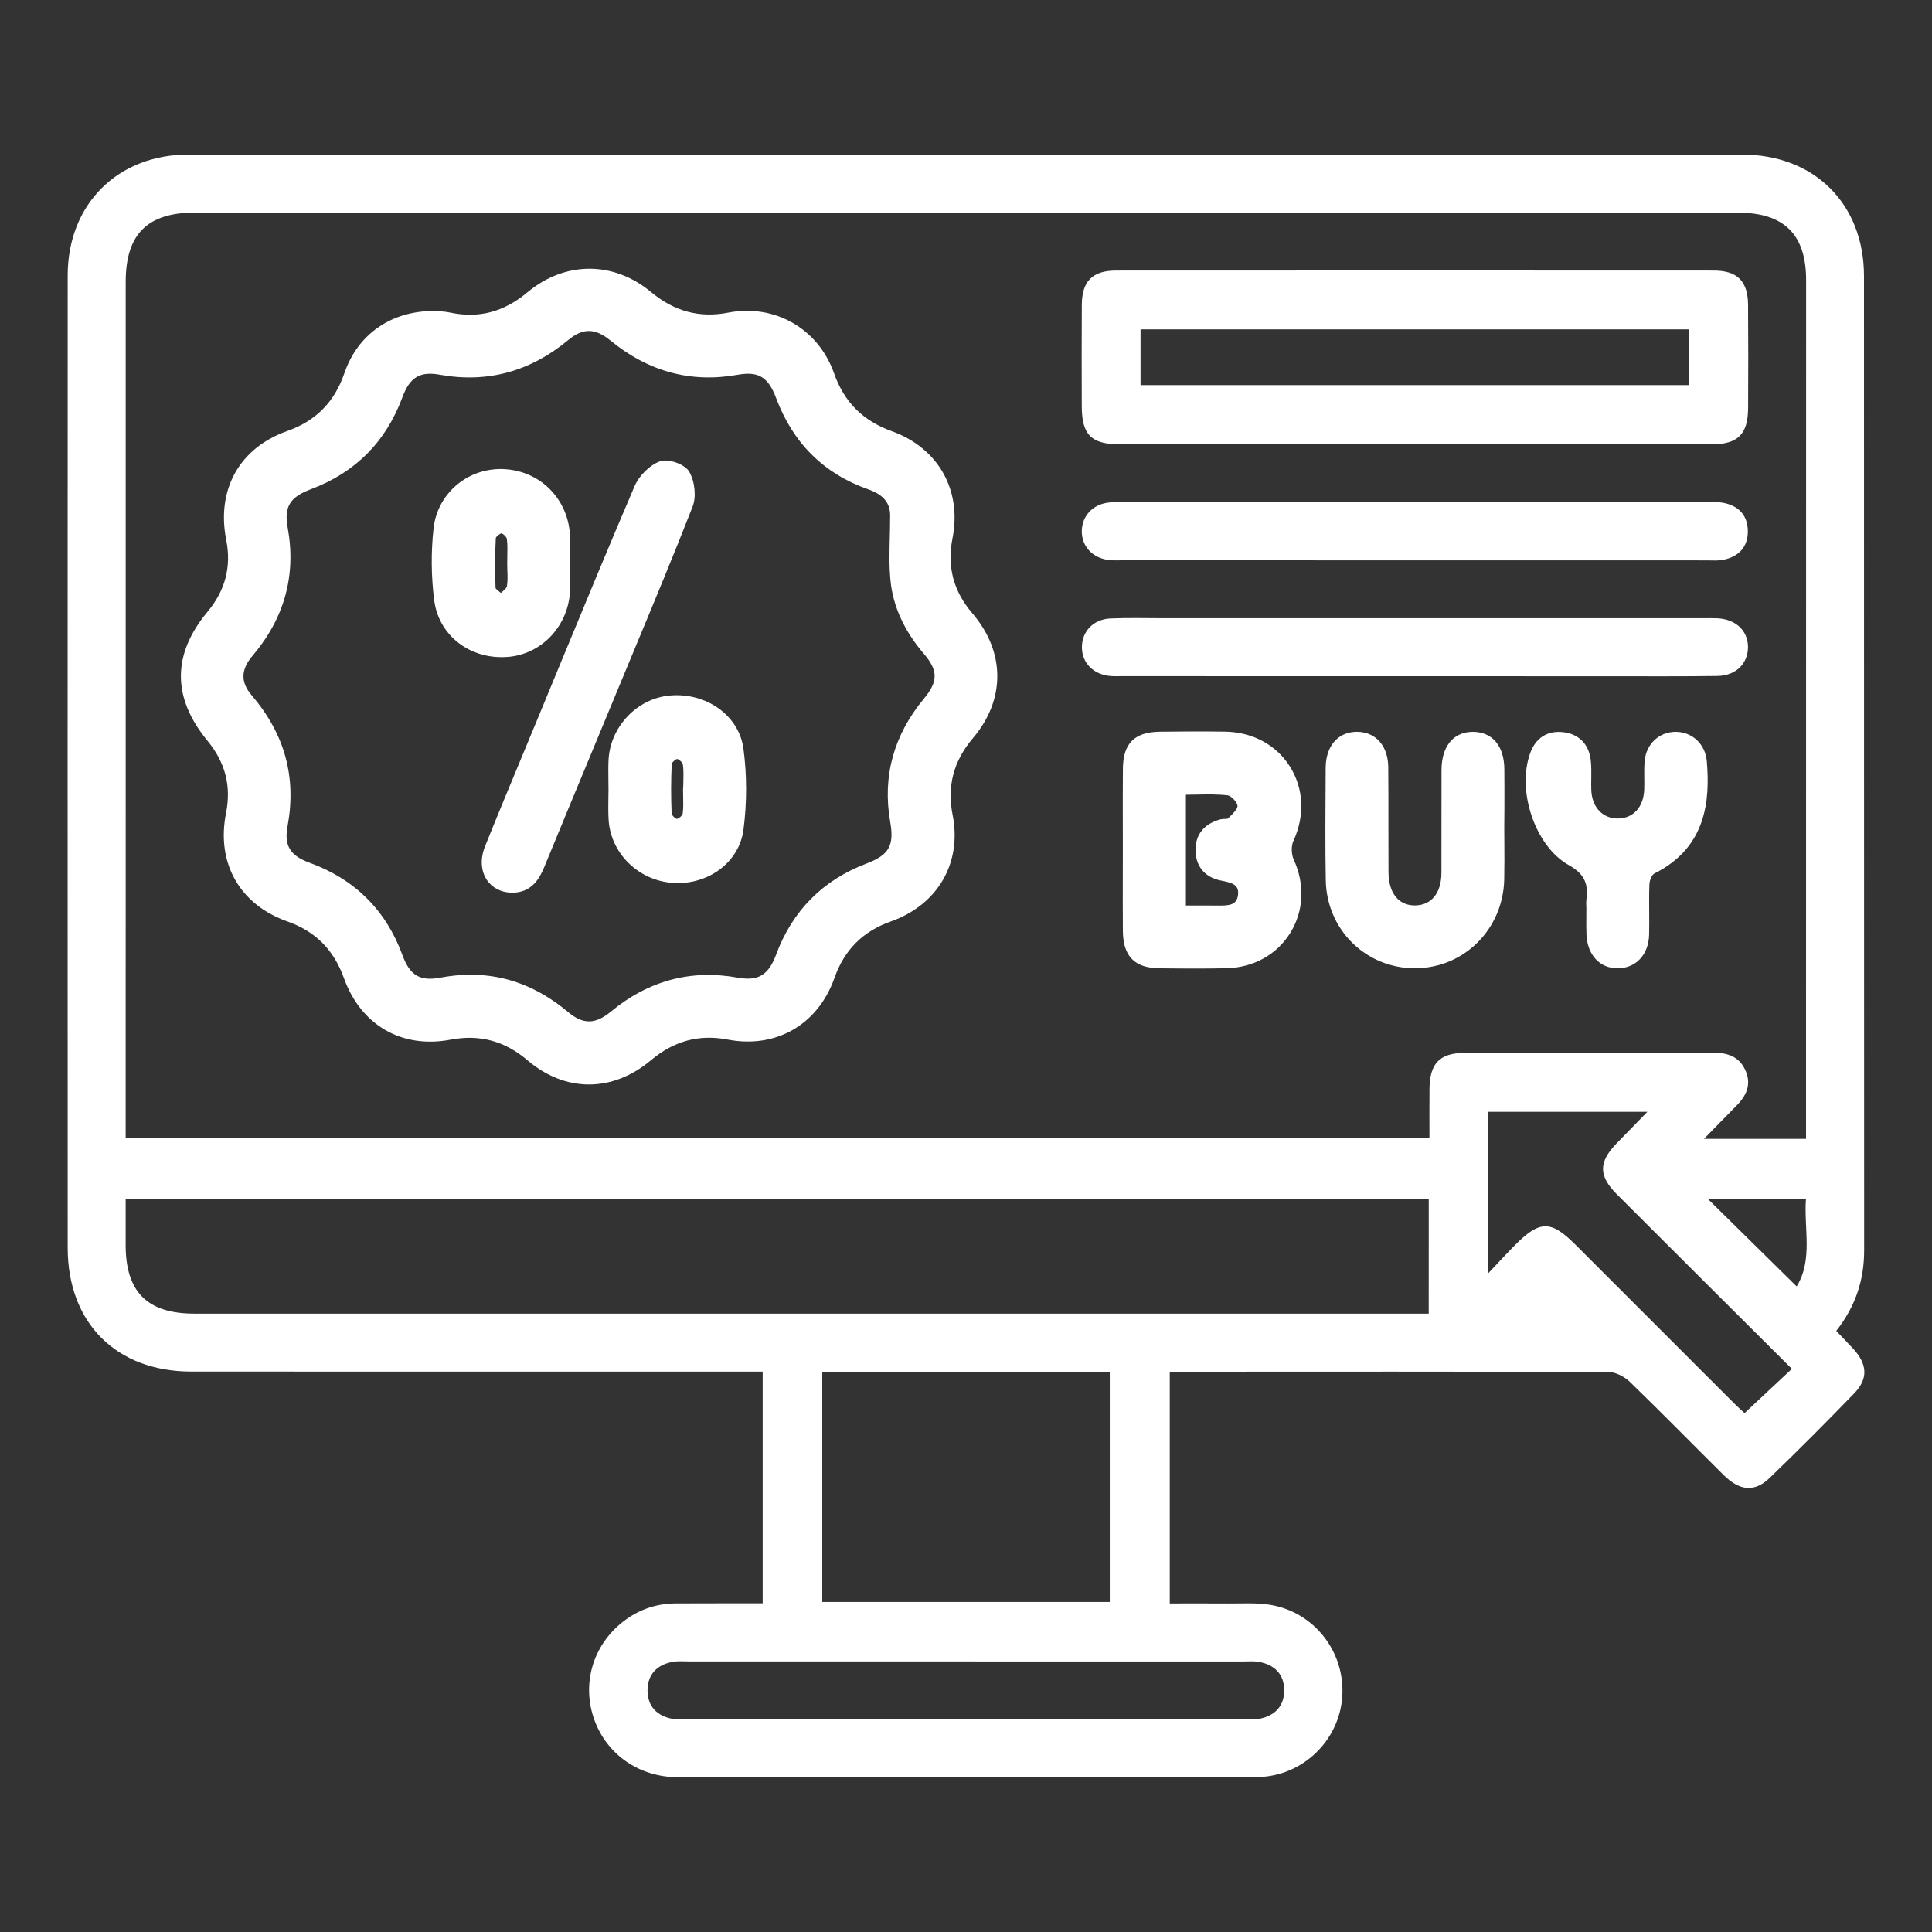 <?xml version="1.0" encoding="iso-8859-1"?>
<!-- Generator: Adobe Illustrator 25.3.0, SVG Export Plug-In . SVG Version: 6.00 Build 0)  -->
<svg version="1.1" id="Layer_1" xmlns="http://www.w3.org/2000/svg" xmlns:xlink="http://www.w3.org/1999/xlink" x="0px" y="0px"
	 viewBox="0 0 50 50" style="enable-background:new 0 0 50 50;" xml:space="preserve">
<rect x="0" y="0" width="50" height="50" fill="#333333" stroke="none"/>
<g>
	<path style="fill:#FFFFFF;" d="M19.738,41.494c0-2.022,0-3.973,0-5.997c-0.187,0-0.367,0-0.546,0
		c-4.749,0-9.497,0.003-14.246-0.001c-1.937-0.002-3.193-1.26-3.194-3.201c-0.003-8.389-0.002-16.779,0-25.168
		C1.753,5.287,3.044,4,4.877,4c13.403,0,26.805,0.001,40.208,0.001c1.868,0,3.154,1.273,3.155,3.144
		c0.003,8.405,0,16.81,0.004,25.215c0,0.765-0.219,1.442-0.722,2.084c0.145,0.153,0.293,0.304,0.437,0.46
		c0.37,0.401,0.395,0.777,0.027,1.157c-0.717,0.741-1.445,1.471-2.187,2.187c-0.388,0.375-0.773,0.339-1.189-0.072
		c-0.81-0.802-1.607-1.618-2.427-2.411c-0.14-0.135-0.366-0.256-0.552-0.257c-3.718-0.014-7.435-0.01-11.153-0.008
		c-0.06,0-0.12,0.012-0.205,0.021c0,1.975,0,3.938,0,5.976c0.493,0,1-0.003,1.508,0.001c0.359,0.003,0.724-0.023,1.075,0.032
		c1.151,0.18,1.958,1.216,1.882,2.374c-0.075,1.143-1.029,2.07-2.198,2.086c-1.515,0.02-3.03,0.006-4.546,0.006
		c-3.483,0-6.967,0.003-10.45-0.002c-1.008-0.002-1.845-0.592-2.166-1.495c-0.315-0.885-0.058-1.848,0.664-2.463
		c0.42-0.358,0.908-0.539,1.461-0.54C18.235,41.493,18.966,41.494,19.738,41.494z M3.252,29.457c11.248,0,22.478,0,33.742,0
		c0-0.443-0.003-0.862,0.001-1.281c0.006-0.651,0.265-0.925,0.899-0.926c2.156-0.004,4.311,0.001,6.467-0.004
		c0.379-0.001,0.675,0.118,0.824,0.487c0.143,0.355,0,0.635-0.248,0.885c-0.267,0.268-0.529,0.54-0.837,0.855
		c0.925,0,1.761,0,2.64,0c0-0.176,0-0.329,0-0.481c0.001-7.249,0.002-14.497,0.002-21.746c0-1.178-0.571-1.742-1.761-1.742
		C31.671,5.502,18.363,5.501,5.055,5.501c-1.242,0-1.802,0.558-1.802,1.795c0,4.312,0,8.623,0,12.935
		C3.252,23.293,3.252,26.355,3.252,29.457z M36.976,31.03c-11.265,0-22.481,0-33.724,0c0,0.421,0,0.809,0,1.198
		c0.002,1.211,0.563,1.769,1.781,1.769c10.476,0,20.951,0,31.427,0c0.166,0,0.332,0,0.515,0
		C36.976,32.979,36.976,32.017,36.976,31.03z M21.28,35.518c0,2.008,0,3.981,0,5.941c2.505,0,4.976,0,7.441,0
		c0-1.998,0-3.959,0-5.941C26.236,35.518,23.775,35.518,21.28,35.518z M24.997,44.495c2.39,0,4.779,0,7.169,0
		c0.14,0,0.285,0.014,0.421-0.012c0.402-0.076,0.648-0.323,0.648-0.738c0-0.416-0.249-0.66-0.65-0.735
		c-0.136-0.026-0.28-0.011-0.421-0.011c-4.779-0.001-9.558-0.002-14.338-0.002c-0.14,0-0.285-0.014-0.421,0.012
		c-0.403,0.076-0.647,0.324-0.647,0.739c0.001,0.415,0.246,0.662,0.649,0.737c0.136,0.026,0.28,0.012,0.421,0.012
		C20.218,44.496,22.607,44.496,24.997,44.495z M38.516,32.952c0.288-0.305,0.486-0.522,0.694-0.731
		c0.639-0.642,0.926-0.644,1.556-0.015c1.368,1.367,2.735,2.736,4.103,4.103c0.118,0.118,0.243,0.228,0.28,0.262
		c0.423-0.396,0.814-0.761,1.225-1.145c-1.503-1.498-3.018-3.005-4.528-4.516c-0.481-0.482-0.477-0.837-0.004-1.324
		c0.251-0.258,0.502-0.515,0.792-0.813c-1.426,0-2.761,0-4.118,0C38.516,30.134,38.516,31.468,38.516,32.952z M44.196,31.025
		c0.766,0.755,1.524,1.501,2.302,2.268c0.427-0.697,0.182-1.494,0.24-2.268C45.848,31.025,45.016,31.025,44.196,31.025z"/>
	<g>
		<g>
			<g>
				<path style="fill:#FFFFFF;" d="M11.26,8.11c0.072,0.007,0.231,0.009,0.382,0.041c0.773,0.164,1.445-0.033,2.046-0.535
					c0.955-0.799,2.171-0.801,3.124-0.008c0.599,0.498,1.262,0.697,2.043,0.546c1.186-0.23,2.274,0.393,2.674,1.53
					c0.268,0.762,0.768,1.26,1.523,1.531c1.179,0.423,1.782,1.475,1.54,2.702c-0.15,0.761,0.029,1.414,0.529,1.998
					c0.838,0.979,0.846,2.168,0.014,3.148c-0.508,0.599-0.695,1.26-0.54,2.04c0.242,1.22-0.376,2.267-1.563,2.687
					c-0.742,0.263-1.232,0.756-1.494,1.499c-0.418,1.184-1.462,1.79-2.693,1.555c-0.778-0.149-1.444,0.048-2.041,0.55
					c-0.968,0.814-2.153,0.816-3.11-0.001c-0.598-0.51-1.265-0.695-2.041-0.548c-1.231,0.233-2.266-0.369-2.692-1.557
					c-0.265-0.738-0.752-1.236-1.496-1.498c-1.203-0.424-1.802-1.48-1.551-2.736c0.145-0.725-0.029-1.359-0.492-1.921
					c-0.893-1.083-0.895-2.186-0.003-3.257c0.467-0.561,0.642-1.197,0.5-1.92c-0.249-1.264,0.339-2.319,1.54-2.742
					c0.76-0.268,1.254-0.771,1.516-1.534C9.313,8.685,10.161,8.098,11.26,8.11z M23.1,13.412c0.026-0.434-0.211-0.669-0.609-0.809
					c-1.145-0.402-1.92-1.189-2.344-2.323c-0.211-0.564-0.49-0.746-1.072-0.642c-1.216,0.217-2.283-0.093-3.229-0.87
					c-0.419-0.344-0.773-0.354-1.178-0.017c-0.956,0.796-2.034,1.108-3.269,0.885c-0.559-0.101-0.842,0.083-1.041,0.622
					c-0.42,1.136-1.194,1.919-2.329,2.343c-0.571,0.213-0.749,0.486-0.643,1.069c0.225,1.235-0.09,2.312-0.898,3.262
					c-0.319,0.375-0.335,0.736-0.024,1.1c0.833,0.976,1.15,2.079,0.916,3.348c-0.099,0.537,0.088,0.817,0.606,1.006
					c1.156,0.42,1.949,1.2,2.372,2.358c0.196,0.539,0.477,0.727,1.041,0.622c1.237-0.231,2.312,0.081,3.268,0.88
					c0.408,0.341,0.764,0.33,1.178-0.013c0.944-0.782,2.012-1.088,3.227-0.87c0.579,0.104,0.865-0.079,1.074-0.64
					c0.416-1.118,1.184-1.89,2.298-2.314c0.613-0.233,0.77-0.498,0.656-1.146c-0.208-1.181,0.097-2.223,0.858-3.139
					c0.386-0.464,0.395-0.782-0.001-1.244c-0.459-0.536-0.775-1.146-0.848-1.843C23.056,14.5,23.1,13.953,23.1,13.412z"/>
			</g>
		</g>
		<g>
			<g>
				<path style="fill:#FFFFFF;" d="M15.243,28.066c-0.552,0-1.103-0.209-1.592-0.626c-0.588-0.502-1.238-0.676-1.989-0.534
					c-1.264,0.24-2.323-0.373-2.763-1.597c-0.262-0.729-0.738-1.207-1.457-1.46c-1.24-0.437-1.85-1.513-1.592-2.807
					c0.139-0.698-0.018-1.309-0.479-1.869c-0.918-1.114-0.919-2.236-0.003-3.337c0.465-0.558,0.624-1.169,0.486-1.868
					c-0.257-1.301,0.349-2.379,1.58-2.813c0.738-0.26,1.222-0.749,1.478-1.496c0.347-1.01,1.21-1.611,2.313-1.611
					c0.011,0,0.022,0,0.034,0l0.006,0c0.018,0.002,0.042,0.003,0.07,0.005c0.085,0.005,0.202,0.012,0.318,0.037
					c0.735,0.156,1.386-0.015,1.993-0.522c0.974-0.814,2.231-0.818,3.204-0.009c0.603,0.501,1.254,0.675,1.991,0.533
					c1.208-0.235,2.337,0.412,2.745,1.571c0.26,0.739,0.746,1.227,1.485,1.493c1.207,0.433,1.827,1.522,1.58,2.773
					c-0.145,0.735,0.023,1.371,0.515,1.945c0.854,0.997,0.859,2.234,0.014,3.229c-0.502,0.591-0.674,1.241-0.526,1.988
					c0.246,1.243-0.383,2.326-1.603,2.758c-0.723,0.256-1.199,0.734-1.455,1.46c-0.427,1.209-1.512,1.835-2.764,1.595
					c-0.741-0.142-1.391,0.034-1.989,0.537C16.348,27.857,15.795,28.066,15.243,28.066z M12.155,26.732
					c0.578,0,1.098,0.202,1.578,0.612c0.928,0.792,2.088,0.793,3.029,0.001c0.629-0.529,1.314-0.713,2.093-0.564
					c1.206,0.231,2.212-0.349,2.623-1.514c0.27-0.765,0.771-1.267,1.532-1.537c1.158-0.41,1.756-1.437,1.522-2.616
					c-0.156-0.786,0.025-1.471,0.554-2.093c0.814-0.959,0.809-2.105-0.014-3.067c-0.518-0.605-0.696-1.276-0.542-2.051
					c0.234-1.187-0.354-2.22-1.5-2.631c-0.777-0.279-1.288-0.792-1.561-1.569c-0.393-1.117-1.439-1.715-2.603-1.489
					c-0.776,0.151-1.461-0.032-2.095-0.559c-0.924-0.768-2.119-0.765-3.043,0.008c-0.638,0.534-1.325,0.713-2.099,0.548
					c-0.107-0.023-0.219-0.03-0.3-0.035c-0.029-0.002-0.053-0.003-0.073-0.005c-0.01,0-0.02,0-0.03,0
					c-1.047,0-1.866,0.569-2.195,1.526c-0.27,0.785-0.778,1.3-1.555,1.573c-1.168,0.412-1.743,1.435-1.499,2.671
					c0.143,0.727-0.029,1.391-0.513,1.972c-0.872,1.048-0.871,2.117,0.003,3.177c0.48,0.583,0.651,1.247,0.506,1.973
					c-0.245,1.229,0.334,2.25,1.511,2.665c0.757,0.267,1.258,0.769,1.534,1.536c0.417,1.163,1.422,1.745,2.622,1.517
					C11.816,26.749,11.988,26.732,12.155,26.732z M15.245,26.557c-0.203,0-0.405-0.088-0.616-0.265
					c-0.965-0.807-2.017-1.09-3.216-0.867c-0.578,0.108-0.901-0.084-1.111-0.662c-0.411-1.127-1.196-1.908-2.334-2.32
					c-0.555-0.201-0.748-0.523-0.646-1.076c0.229-1.239-0.066-2.317-0.902-3.296c-0.326-0.382-0.318-0.779,0.024-1.181
					c0.814-0.957,1.103-2.007,0.884-3.21c-0.11-0.603,0.075-0.912,0.682-1.139c1.109-0.414,1.88-1.19,2.292-2.306
					c0.212-0.575,0.533-0.767,1.111-0.662c1.2,0.218,2.253-0.068,3.217-0.871c0.425-0.354,0.813-0.349,1.257,0.017
					c0.959,0.787,1.999,1.067,3.178,0.857c0.606-0.108,0.915,0.076,1.142,0.682c0.422,1.128,1.197,1.897,2.306,2.286
					c0.463,0.162,0.676,0.447,0.651,0.87c0,0.167-0.004,0.334-0.009,0.501c-0.009,0.368-0.019,0.748,0.019,1.114
					c0.066,0.632,0.346,1.241,0.833,1.809c0.413,0.482,0.413,0.828,0.001,1.324c-0.76,0.915-1.044,1.954-0.844,3.088
					c0.119,0.675-0.05,0.971-0.696,1.216c-1.093,0.415-1.854,1.181-2.261,2.277c-0.222,0.597-0.543,0.788-1.144,0.68
					c-1.185-0.213-2.224,0.067-3.177,0.856C15.663,26.464,15.453,26.557,15.245,26.557z M12.185,25.226
					c0.916,0,1.747,0.321,2.523,0.97c0.382,0.32,0.701,0.316,1.098-0.013c0.969-0.803,2.073-1.1,3.278-0.883
					c0.54,0.097,0.803-0.06,1.004-0.6c0.421-1.131,1.206-1.922,2.334-2.35c0.586-0.223,0.724-0.464,0.617-1.077
					c-0.206-1.173,0.087-2.246,0.871-3.19c0.371-0.447,0.371-0.729,0-1.163c-0.504-0.587-0.794-1.219-0.862-1.877
					c-0.039-0.375-0.029-0.759-0.02-1.13c0.004-0.167,0.008-0.334,0.008-0.5l0-0.004c0.022-0.371-0.153-0.601-0.568-0.746
					c-1.145-0.402-1.946-1.196-2.382-2.361c-0.205-0.548-0.458-0.7-1.002-0.602c-1.201,0.215-2.304-0.082-3.28-0.883
					c-0.4-0.329-0.718-0.333-1.098-0.017c-0.981,0.817-2.098,1.119-3.32,0.898c-0.517-0.094-0.78,0.064-0.971,0.582
					c-0.425,1.151-1.221,1.952-2.366,2.38c-0.55,0.205-0.702,0.458-0.603,0.999c0.223,1.225-0.083,2.34-0.911,3.313
					c-0.304,0.358-0.312,0.681-0.024,1.019c0.862,1.009,1.166,2.121,0.93,3.4c-0.091,0.492,0.068,0.754,0.566,0.935
					c1.174,0.426,1.985,1.232,2.409,2.395c0.19,0.521,0.453,0.678,0.971,0.582C11.662,25.251,11.927,25.226,12.185,25.226z"/>
			</g>
		</g>
	</g>
	<path style="fill:#FFFFFF;" d="M36.619,11.5c-2.546,0-5.092,0.002-7.639-0.001c-0.738-0.001-0.982-0.248-0.984-0.983
		c-0.002-0.875-0.005-1.75,0.001-2.625c0.004-0.614,0.274-0.889,0.888-0.889c5.155-0.003,10.31-0.003,15.465,0
		c0.614,0,0.885,0.275,0.89,0.888c0.007,0.89,0.005,1.781,0.001,2.671c-0.003,0.673-0.264,0.937-0.936,0.937
		C41.742,11.502,39.181,11.5,36.619,11.5z M29.517,9.967c4.759,0,9.479,0,14.187,0c0-0.507,0-0.981,0-1.443
		c-4.747,0-9.457,0-14.187,0C29.517,9.011,29.517,9.473,29.517,9.967z"/>
	<path style="fill:#FFFFFF;" d="M36.669,13c2.497,0,4.994,0,7.491,0c0.14,0,0.284-0.013,0.421,0.01
		c0.406,0.07,0.648,0.318,0.653,0.731c0.005,0.414-0.236,0.665-0.637,0.747c-0.135,0.027-0.28,0.014-0.42,0.014
		c-5.041,0-10.082-0.001-15.123-0.002c-0.109,0-0.219,0.006-0.328-0.004c-0.441-0.04-0.738-0.353-0.729-0.762
		c0.009-0.392,0.295-0.69,0.712-0.73c0.139-0.013,0.281-0.006,0.421-0.006c2.513,0,5.025,0,7.538,0
		C36.669,12.998,36.669,12.999,36.669,13z"/>
	<path style="fill:#FFFFFF;" d="M36.619,15.999c2.484,0,4.967,0,7.451,0c0.125,0,0.25-0.004,0.375,0.002
		c0.48,0.024,0.793,0.322,0.793,0.748c-0.001,0.426-0.314,0.739-0.794,0.745c-0.937,0.013-1.874,0.007-2.812,0.007
		c-4.202,0-8.404-0.001-12.606-0.002c-0.094,0-0.188,0.004-0.281-0.003c-0.446-0.035-0.746-0.338-0.745-0.748
		c0-0.41,0.299-0.725,0.746-0.743c0.452-0.019,0.906-0.006,1.359-0.006C32.276,15.999,34.447,15.999,36.619,15.999z"/>
	<g>
		<g>
			<g>
				<path style="fill:#FFFFFF;" d="M29.121,21.99c0-0.702-0.006-1.405,0.002-2.107c0.007-0.612,0.275-0.875,0.893-0.883
					c0.562-0.007,1.124-0.011,1.685-0.002c1.463,0.023,2.323,1.416,1.714,2.742c-0.068,0.148-0.061,0.382,0.008,0.532
					c0.596,1.302-0.257,2.695-1.692,2.724c-0.577,0.012-1.155,0.008-1.732,0.001c-0.605-0.008-0.871-0.282-0.876-0.9
					C29.116,23.394,29.121,22.692,29.121,21.99z M30.63,23.498c0.289,0,0.576-0.003,0.863,0.001c0.274,0.004,0.575,0.013,0.61-0.344
					c0.032-0.326-0.229-0.376-0.495-0.429c-0.377-0.074-0.603-0.331-0.605-0.724c-0.003-0.393,0.222-0.633,0.594-0.737
					c0.074-0.021,0.182,0.006,0.226-0.038c0.111-0.111,0.274-0.254,0.267-0.375c-0.007-0.121-0.187-0.316-0.308-0.33
					c-0.377-0.043-0.762-0.016-1.152-0.016C30.63,21.52,30.63,22.469,30.63,23.498z"/>
			</g>
		</g>
		<g>
			<g>
				<path style="fill:#FFFFFF;" d="M30.933,25.066c-0.32,0-0.634-0.003-0.935-0.007c-0.635-0.008-0.933-0.314-0.938-0.962
					c-0.004-0.49-0.003-0.98-0.002-1.47l0.001-0.637c0-0.212,0-0.424-0.001-0.636c-0.001-0.482-0.002-0.981,0.003-1.472
					c0.007-0.645,0.301-0.936,0.954-0.945c0.496-0.006,1.084-0.011,1.687-0.002c0.713,0.011,1.326,0.34,1.681,0.903
					c0.358,0.569,0.391,1.271,0.09,1.927c-0.059,0.127-0.055,0.342,0.008,0.48c0.296,0.646,0.261,1.341-0.095,1.909
					c-0.352,0.56-0.954,0.89-1.653,0.904C31.463,25.064,31.196,25.066,30.933,25.066z M31,19.056c-0.351,0-0.684,0.003-0.984,0.007
					c-0.584,0.007-0.824,0.245-0.831,0.821c-0.005,0.49-0.004,0.988-0.003,1.47c0.001,0.212,0.001,0.424,0.001,0.636l-0.001,0.637
					c-0.001,0.49-0.002,0.979,0.002,1.469c0.005,0.588,0.241,0.831,0.815,0.838c0.547,0.007,1.136,0.011,1.73-0.001
					c0.656-0.014,1.221-0.322,1.55-0.846c0.333-0.531,0.365-1.183,0.087-1.79c-0.079-0.171-0.082-0.422-0.008-0.584
					c0.283-0.617,0.254-1.276-0.082-1.808c-0.332-0.526-0.906-0.834-1.577-0.845C31.462,19.057,31.228,19.056,31,19.056z
					 M31.584,23.563c-0.028,0-0.055,0-0.081-0.001c-0.21-0.003-0.409-0.002-0.608-0.002l-0.328,0.001v-3.117h0.063
					c0.109,0,0.218-0.002,0.326-0.004c0.275-0.005,0.558-0.011,0.833,0.021c0.15,0.017,0.354,0.235,0.363,0.389
					c0.008,0.136-0.127,0.268-0.246,0.385l-0.039,0.039c-0.044,0.044-0.111,0.045-0.169,0.047c-0.03,0.001-0.061,0.001-0.084,0.007
					c-0.367,0.102-0.551,0.33-0.549,0.676c0.002,0.357,0.2,0.593,0.555,0.663c0.261,0.051,0.582,0.115,0.545,0.496
					C32.13,23.53,31.835,23.563,31.584,23.563z M31.159,23.434c0.112,0,0.224,0,0.335,0.002c0.326,0.005,0.52-0.012,0.547-0.287
					c0.025-0.255-0.152-0.303-0.442-0.36c-0.417-0.082-0.656-0.368-0.659-0.785c-0.003-0.405,0.218-0.681,0.64-0.798
					c0.037-0.01,0.078-0.011,0.115-0.012c0.026-0.001,0.074-0.002,0.084-0.01l0.04-0.04c0.09-0.088,0.213-0.209,0.208-0.288
					c-0.006-0.091-0.164-0.262-0.253-0.272c-0.267-0.031-0.534-0.025-0.817-0.02c-0.088,0.002-0.177,0.003-0.266,0.004v2.867
					l0.202,0C30.983,23.435,31.071,23.434,31.159,23.434z"/>
			</g>
		</g>
	</g>
	<g>
		<g>
			<path style="fill:#FFFFFF;" d="M38.867,21.352c0,0.468,0.008,0.937-0.002,1.405c-0.027,1.253-1.012,2.235-2.238,2.239
				c-1.231,0.004-2.232-0.97-2.254-2.219c-0.017-0.968-0.008-1.936-0.002-2.904c0.003-0.545,0.306-0.881,0.762-0.871
				c0.441,0.009,0.728,0.333,0.733,0.854c0.008,0.906,0.001,1.811,0.006,2.717c0.003,0.583,0.296,0.931,0.762,0.921
				c0.45-0.01,0.73-0.347,0.733-0.903c0.005-0.89-0.002-1.78,0.003-2.67c0.003-0.584,0.293-0.928,0.763-0.919
				c0.456,0.009,0.732,0.34,0.737,0.897c0.005,0.484,0.001,0.968,0.001,1.452C38.869,21.352,38.868,21.352,38.867,21.352z"/>
		</g>
		<g>
			<path style="fill:#FFFFFF;" d="M36.619,25.059c-1.273,0-2.286-1-2.308-2.28c-0.016-0.891-0.01-1.797-0.004-2.673l0.001-0.233
				c0.002-0.307,0.094-0.558,0.266-0.726c0.145-0.141,0.338-0.21,0.56-0.208c0.477,0.01,0.789,0.37,0.794,0.916
				c0.005,0.51,0.004,1.02,0.004,1.531c0,0.396,0,0.791,0.002,1.187c0.002,0.303,0.084,0.542,0.237,0.691
				c0.119,0.116,0.278,0.172,0.461,0.168c0.418-0.01,0.669-0.324,0.672-0.841c0.002-0.455,0.002-0.91,0.001-1.364
				c0-0.435-0.001-0.871,0.001-1.306c0.002-0.336,0.096-0.605,0.272-0.777c0.142-0.138,0.335-0.207,0.555-0.204
				c0.494,0.01,0.793,0.369,0.799,0.959c0.003,0.335,0.003,0.67,0.002,1.005l-0.004,0.51c0,0.126,0.001,0.252,0.002,0.378
				c0.002,0.317,0.004,0.644-0.003,0.966c-0.028,1.285-1.038,2.296-2.3,2.3C36.625,25.059,36.622,25.059,36.619,25.059z
				 M35.115,19.065c-0.18,0-0.336,0.06-0.453,0.173c-0.147,0.143-0.226,0.363-0.228,0.636l-0.001,0.233
				c-0.006,0.875-0.012,1.78,0.004,2.67c0.021,1.211,0.979,2.157,2.183,2.157c0.003,0,0.005,0,0.008,0
				c1.194-0.004,2.149-0.961,2.176-2.178c0.007-0.321,0.005-0.647,0.003-0.963c-0.001-0.147-0.002-0.294-0.002-0.441l0.004-0.448
				c0.001-0.335,0.002-0.669-0.002-1.004c-0.005-0.522-0.252-0.827-0.676-0.835c-0.192-0.002-0.346,0.053-0.465,0.169
				c-0.152,0.148-0.233,0.386-0.234,0.687c-0.002,0.435-0.002,0.87-0.001,1.305c0,0.455,0.001,0.91-0.001,1.365
				c-0.003,0.584-0.307,0.954-0.794,0.966c-0.219,0.004-0.41-0.065-0.551-0.203c-0.178-0.173-0.273-0.443-0.275-0.78
				c-0.002-0.396-0.002-0.792-0.002-1.188c0-0.51,0-1.02-0.004-1.529c-0.004-0.48-0.262-0.784-0.672-0.792
				C35.126,19.065,35.12,19.065,35.115,19.065z"/>
		</g>
	</g>
	<g>
		<g>
			<path style="fill:#FFFFFF;" d="M41.118,23.517c0-0.078-0.009-0.157,0.001-0.234c0.058-0.436-0.059-0.71-0.496-0.955
				c-0.857-0.482-1.296-1.907-0.961-2.822c0.126-0.345,0.391-0.532,0.76-0.499c0.388,0.035,0.632,0.27,0.682,0.656
				c0.034,0.261,0.004,0.53,0.016,0.795c0.022,0.476,0.329,0.791,0.753,0.787c0.423-0.004,0.721-0.321,0.741-0.8
				c0.011-0.249-0.011-0.501,0.011-0.749c0.037-0.413,0.355-0.697,0.746-0.694c0.391,0.003,0.704,0.288,0.738,0.704
				c0.099,1.197-0.122,2.245-1.323,2.845c-0.089,0.044-0.157,0.214-0.162,0.329c-0.018,0.436,0.003,0.874-0.009,1.311
				c-0.013,0.481-0.311,0.797-0.734,0.806c-0.441,0.01-0.746-0.316-0.763-0.824C41.112,23.954,41.118,23.735,41.118,23.517z"/>
		</g>
		<g>
			<path style="fill:#FFFFFF;" d="M41.864,25.06c-0.466,0-0.789-0.353-0.807-0.885c-0.005-0.149-0.004-0.301-0.003-0.447
				c0.001-0.07,0.001-0.14,0.001-0.21c0-0.024-0.001-0.047-0.002-0.071c-0.002-0.056-0.004-0.113,0.003-0.171
				c0.057-0.429-0.069-0.67-0.464-0.892c-0.858-0.482-1.348-1.917-0.989-2.898c0.14-0.384,0.434-0.575,0.825-0.54
				c0.415,0.037,0.685,0.296,0.738,0.71c0.021,0.162,0.018,0.327,0.016,0.487c-0.002,0.103-0.004,0.21,0.001,0.313
				c0.02,0.436,0.294,0.727,0.682,0.727c0.003,0,0.005,0,0.008,0c0.394-0.004,0.66-0.294,0.679-0.74
				c0.005-0.104,0.003-0.211,0.002-0.314c-0.002-0.143-0.004-0.291,0.01-0.438c0.039-0.436,0.376-0.751,0.802-0.751
				c0.002,0,0.004,0,0.006,0c0.427,0.003,0.764,0.323,0.8,0.761c0.083,0.996,0.003,2.226-1.358,2.906
				c-0.059,0.029-0.123,0.168-0.127,0.275c-0.01,0.236-0.008,0.477-0.006,0.71c0.001,0.196,0.003,0.4-0.002,0.6
				c-0.014,0.509-0.333,0.857-0.795,0.867C41.877,25.059,41.87,25.06,41.864,25.06z M40.338,19.066
				c-0.294,0-0.506,0.158-0.617,0.462c-0.334,0.913,0.137,2.298,0.933,2.746c0.443,0.249,0.591,0.534,0.527,1.018
				c-0.006,0.048-0.005,0.097-0.003,0.15c0.001,0.025,0.002,0.05,0.002,0.075v0c0,0.07,0,0.141-0.001,0.211
				c-0.001,0.145-0.002,0.295,0.003,0.442c0.016,0.466,0.283,0.764,0.681,0.764c0.006,0,0.012,0,0.017,0
				c0.397-0.008,0.661-0.301,0.673-0.745c0.005-0.198,0.004-0.4,0.002-0.595c-0.002-0.235-0.004-0.478,0.006-0.717
				c0.005-0.122,0.076-0.322,0.196-0.382c1.01-0.504,1.407-1.363,1.289-2.784c-0.031-0.378-0.31-0.643-0.676-0.646
				c-0.002,0-0.004,0-0.005,0c-0.36,0-0.644,0.267-0.678,0.637c-0.013,0.14-0.011,0.285-0.009,0.425
				c0.001,0.105,0.003,0.214-0.002,0.321c-0.022,0.51-0.344,0.855-0.803,0.86c-0.003,0-0.006,0-0.009,0
				c-0.453,0-0.785-0.347-0.808-0.846c-0.005-0.107-0.003-0.216-0.001-0.321c0.003-0.155,0.005-0.316-0.015-0.469
				c-0.046-0.356-0.268-0.569-0.625-0.602C40.39,19.067,40.363,19.066,40.338,19.066z"/>
		</g>
	</g>
	<g>
		<g>
			<path style="fill:#FFFFFF;" d="M13.244,23.04c-0.564-0.012-0.87-0.529-0.634-1.115c0.453-1.127,0.924-2.247,1.388-3.369
				c0.822-1.986,1.634-3.975,2.482-5.95c0.109-0.253,0.37-0.515,0.621-0.608c0.183-0.068,0.579,0.07,0.677,0.236
				c0.135,0.228,0.182,0.61,0.087,0.856c-0.646,1.653-1.339,3.288-2.018,4.929c-0.607,1.468-1.218,2.934-1.823,4.403
				C13.877,22.778,13.673,23.046,13.244,23.04z"/>
		</g>
		<g>
			<path style="fill:#FFFFFF;" d="M13.258,23.103c-0.005,0-0.01,0-0.015,0h0c-0.278-0.006-0.508-0.125-0.646-0.335
				c-0.155-0.235-0.171-0.551-0.044-0.866c0.341-0.847,0.697-1.704,1.042-2.533l0.347-0.837c0.181-0.437,0.362-0.875,0.542-1.313
				c0.629-1.523,1.279-3.098,1.939-4.638c0.118-0.275,0.394-0.545,0.657-0.642c0.21-0.078,0.64,0.072,0.753,0.263
				c0.151,0.255,0.191,0.655,0.091,0.91c-0.496,1.27-1.029,2.55-1.544,3.788c-0.158,0.38-0.317,0.761-0.474,1.142
				c-0.21,0.508-0.421,1.016-0.632,1.524c-0.398,0.959-0.796,1.918-1.191,2.879C13.956,22.752,13.749,23.103,13.258,23.103z
				 M13.245,22.977c0.34,0.006,0.55-0.163,0.721-0.58c0.395-0.96,0.793-1.92,1.191-2.879c0.211-0.508,0.421-1.016,0.632-1.524
				c0.158-0.381,0.316-0.761,0.475-1.142c0.515-1.237,1.047-2.516,1.543-3.785c0.086-0.22,0.049-0.579-0.082-0.801
				c-0.082-0.139-0.449-0.266-0.602-0.209c-0.23,0.085-0.481,0.331-0.585,0.574c-0.66,1.539-1.31,3.114-1.939,4.637
				c-0.181,0.438-0.361,0.875-0.542,1.313l-0.347,0.837c-0.344,0.829-0.7,1.686-1.041,2.532c-0.111,0.277-0.099,0.55,0.033,0.75
				C12.816,22.873,13.01,22.972,13.245,22.977z"/>
		</g>
	</g>
	<g>
		<g>
			<g>
				<path style="fill:#FFFFFF;" d="M14.692,14.564c0,0.234,0.006,0.468-0.002,0.702c-0.03,0.879-0.687,1.593-1.532,1.67
					c-0.915,0.083-1.737-0.494-1.857-1.4c-0.082-0.612-0.087-1.249-0.017-1.863c0.104-0.923,0.911-1.535,1.807-1.467
					c0.904,0.068,1.575,0.78,1.601,1.703C14.698,14.127,14.692,14.346,14.692,14.564z M13.188,14.585
					c0-0.216,0.018-0.435-0.009-0.648c-0.01-0.077-0.128-0.194-0.198-0.195c-0.073-0.001-0.209,0.112-0.213,0.181
					c-0.022,0.431-0.024,0.865-0.006,1.296c0.003,0.074,0.133,0.142,0.204,0.213c0.075-0.081,0.198-0.154,0.214-0.246
					C13.212,14.991,13.189,14.786,13.188,14.585z"/>
			</g>
		</g>
		<g>
			<g>
				<path style="fill:#FFFFFF;" d="M12.981,17.007c-0.894,0-1.628-0.603-1.742-1.462c-0.081-0.611-0.087-1.26-0.018-1.878
					c0.105-0.925,0.927-1.595,1.874-1.523c0.934,0.071,1.632,0.812,1.659,1.764c0.004,0.154,0.003,0.31,0.002,0.46
					c-0.001,0.066-0.001,0.131-0.001,0.197c0,0.076,0,0.152,0.001,0.228c0.001,0.156,0.003,0.317-0.003,0.476
					c-0.031,0.907-0.714,1.651-1.589,1.73C13.103,17.004,13.042,17.007,12.981,17.007z M12.951,12.264
					c-0.833,0-1.511,0.589-1.605,1.417c-0.069,0.608-0.063,1.247,0.017,1.847c0.113,0.849,0.881,1.429,1.79,1.346
					c0.812-0.074,1.446-0.766,1.475-1.61c0.005-0.156,0.004-0.316,0.003-0.47c-0.001-0.077-0.001-0.153-0.001-0.23l0,0
					c0-0.066,0.001-0.132,0.001-0.198c0.001-0.152,0.003-0.304-0.002-0.456c-0.025-0.886-0.674-1.576-1.543-1.642
					C13.04,12.265,12.995,12.264,12.951,12.264z M12.968,15.523l-0.046-0.046c-0.021-0.021-0.047-0.041-0.073-0.062
					c-0.071-0.056-0.145-0.114-0.148-0.193c-0.018-0.429-0.016-0.867,0.006-1.302c0.005-0.107,0.174-0.24,0.274-0.24
					c0.001,0,0.001,0,0.002,0c0.1,0.002,0.245,0.142,0.259,0.25c0.02,0.157,0.017,0.318,0.013,0.473
					c-0.001,0.061-0.003,0.122-0.003,0.183c0,0.055,0.002,0.111,0.004,0.167c0.005,0.146,0.011,0.298-0.014,0.445
					c-0.014,0.085-0.086,0.147-0.155,0.208c-0.026,0.023-0.053,0.046-0.074,0.07L12.968,15.523z M12.979,13.804
					c-0.04,0-0.143,0.085-0.148,0.121c-0.022,0.43-0.024,0.865-0.006,1.29c0.001,0.022,0.066,0.073,0.101,0.1
					c0.013,0.01,0.026,0.02,0.038,0.03c0.013-0.012,0.027-0.024,0.04-0.036c0.053-0.046,0.107-0.094,0.114-0.134
					c0.023-0.135,0.018-0.273,0.012-0.42c-0.002-0.057-0.004-0.114-0.004-0.171v0c0-0.062,0.001-0.124,0.003-0.186
					c0.004-0.151,0.007-0.306-0.012-0.454C13.11,13.896,13.015,13.805,12.979,13.804C12.98,13.804,12.98,13.804,12.979,13.804z"/>
			</g>
		</g>
	</g>
	<g>
		<g>
			<g>
				<path style="fill:#FFFFFF;" d="M15.808,20.373c0-0.234-0.01-0.468,0.002-0.702c0.043-0.844,0.715-1.543,1.541-1.61
					c0.882-0.072,1.71,0.47,1.825,1.32c0.092,0.686,0.09,1.404,0,2.091c-0.11,0.833-0.933,1.382-1.783,1.314
					c-0.85-0.068-1.528-0.735-1.581-1.571c-0.018-0.28-0.003-0.561-0.003-0.842C15.809,20.373,15.809,20.373,15.808,20.373z
					 M17.74,20.425c0.002,0,0.003,0,0.005,0c0-0.216,0.019-0.435-0.01-0.648c-0.011-0.078-0.13-0.192-0.206-0.197
					c-0.068-0.005-0.204,0.115-0.207,0.184c-0.02,0.432-0.021,0.866-0.003,1.298c0.003,0.072,0.129,0.192,0.199,0.192
					c0.074,0,0.201-0.109,0.212-0.183C17.759,20.86,17.74,20.641,17.74,20.425z"/>
			</g>
		</g>
		<g>
			<g>
				<path style="fill:#FFFFFF;" d="M17.544,22.854c-0.051,0-0.103-0.002-0.155-0.006c-0.879-0.071-1.584-0.771-1.638-1.629
					c-0.012-0.194-0.009-0.392-0.006-0.583c0.001-0.069,0.002-0.138,0.003-0.207l-0.001-0.056c0-0.073-0.001-0.147-0.002-0.221
					c-0.002-0.159-0.004-0.323,0.004-0.484c0.044-0.866,0.746-1.6,1.599-1.669c0.945-0.078,1.778,0.526,1.892,1.374
					c0.092,0.681,0.092,1.41,0,2.107C19.134,22.274,18.404,22.854,17.544,22.854z M15.871,20.31h0.002v0.063
					c0,0.088-0.001,0.177-0.003,0.265c-0.003,0.188-0.006,0.383,0.006,0.573c0.051,0.796,0.706,1.447,1.523,1.513
					c0.847,0.067,1.615-0.497,1.715-1.26c0.09-0.686,0.09-1.403,0-2.074c-0.106-0.782-0.88-1.337-1.758-1.266
					c-0.791,0.065-1.443,0.746-1.484,1.551c-0.008,0.158-0.006,0.32-0.004,0.476C15.87,20.204,15.87,20.257,15.871,20.31z
					 M17.518,21.318C17.518,21.318,17.518,21.318,17.518,21.318c-0.103,0-0.257-0.149-0.262-0.252
					c-0.018-0.435-0.017-0.874,0.003-1.303c0.003-0.07,0.071-0.138,0.1-0.163c0.029-0.026,0.106-0.083,0.174-0.081
					c0.106,0.008,0.249,0.144,0.264,0.251c0.021,0.157,0.017,0.318,0.013,0.473c-0.002,0.061-0.003,0.122-0.003,0.183l-0.004,0.063
					c0,0.04,0.001,0.08,0.002,0.12c0.004,0.155,0.008,0.316-0.014,0.473C17.778,21.185,17.624,21.318,17.518,21.318z M17.524,19.643
					c-0.036,0-0.136,0.089-0.14,0.125c-0.02,0.426-0.021,0.86-0.002,1.292c0.001,0.038,0.098,0.132,0.136,0.132c0,0,0,0,0,0
					c0.043,0,0.144-0.087,0.149-0.129c0.02-0.147,0.016-0.303,0.013-0.453c-0.002-0.062-0.003-0.124-0.003-0.185l0.005-0.063
					c0-0.041,0.002-0.083,0.003-0.124c0.004-0.15,0.008-0.306-0.012-0.453C17.666,19.737,17.572,19.646,17.524,19.643z"/>
			</g>
		</g>
	</g>
</g>
</svg>
